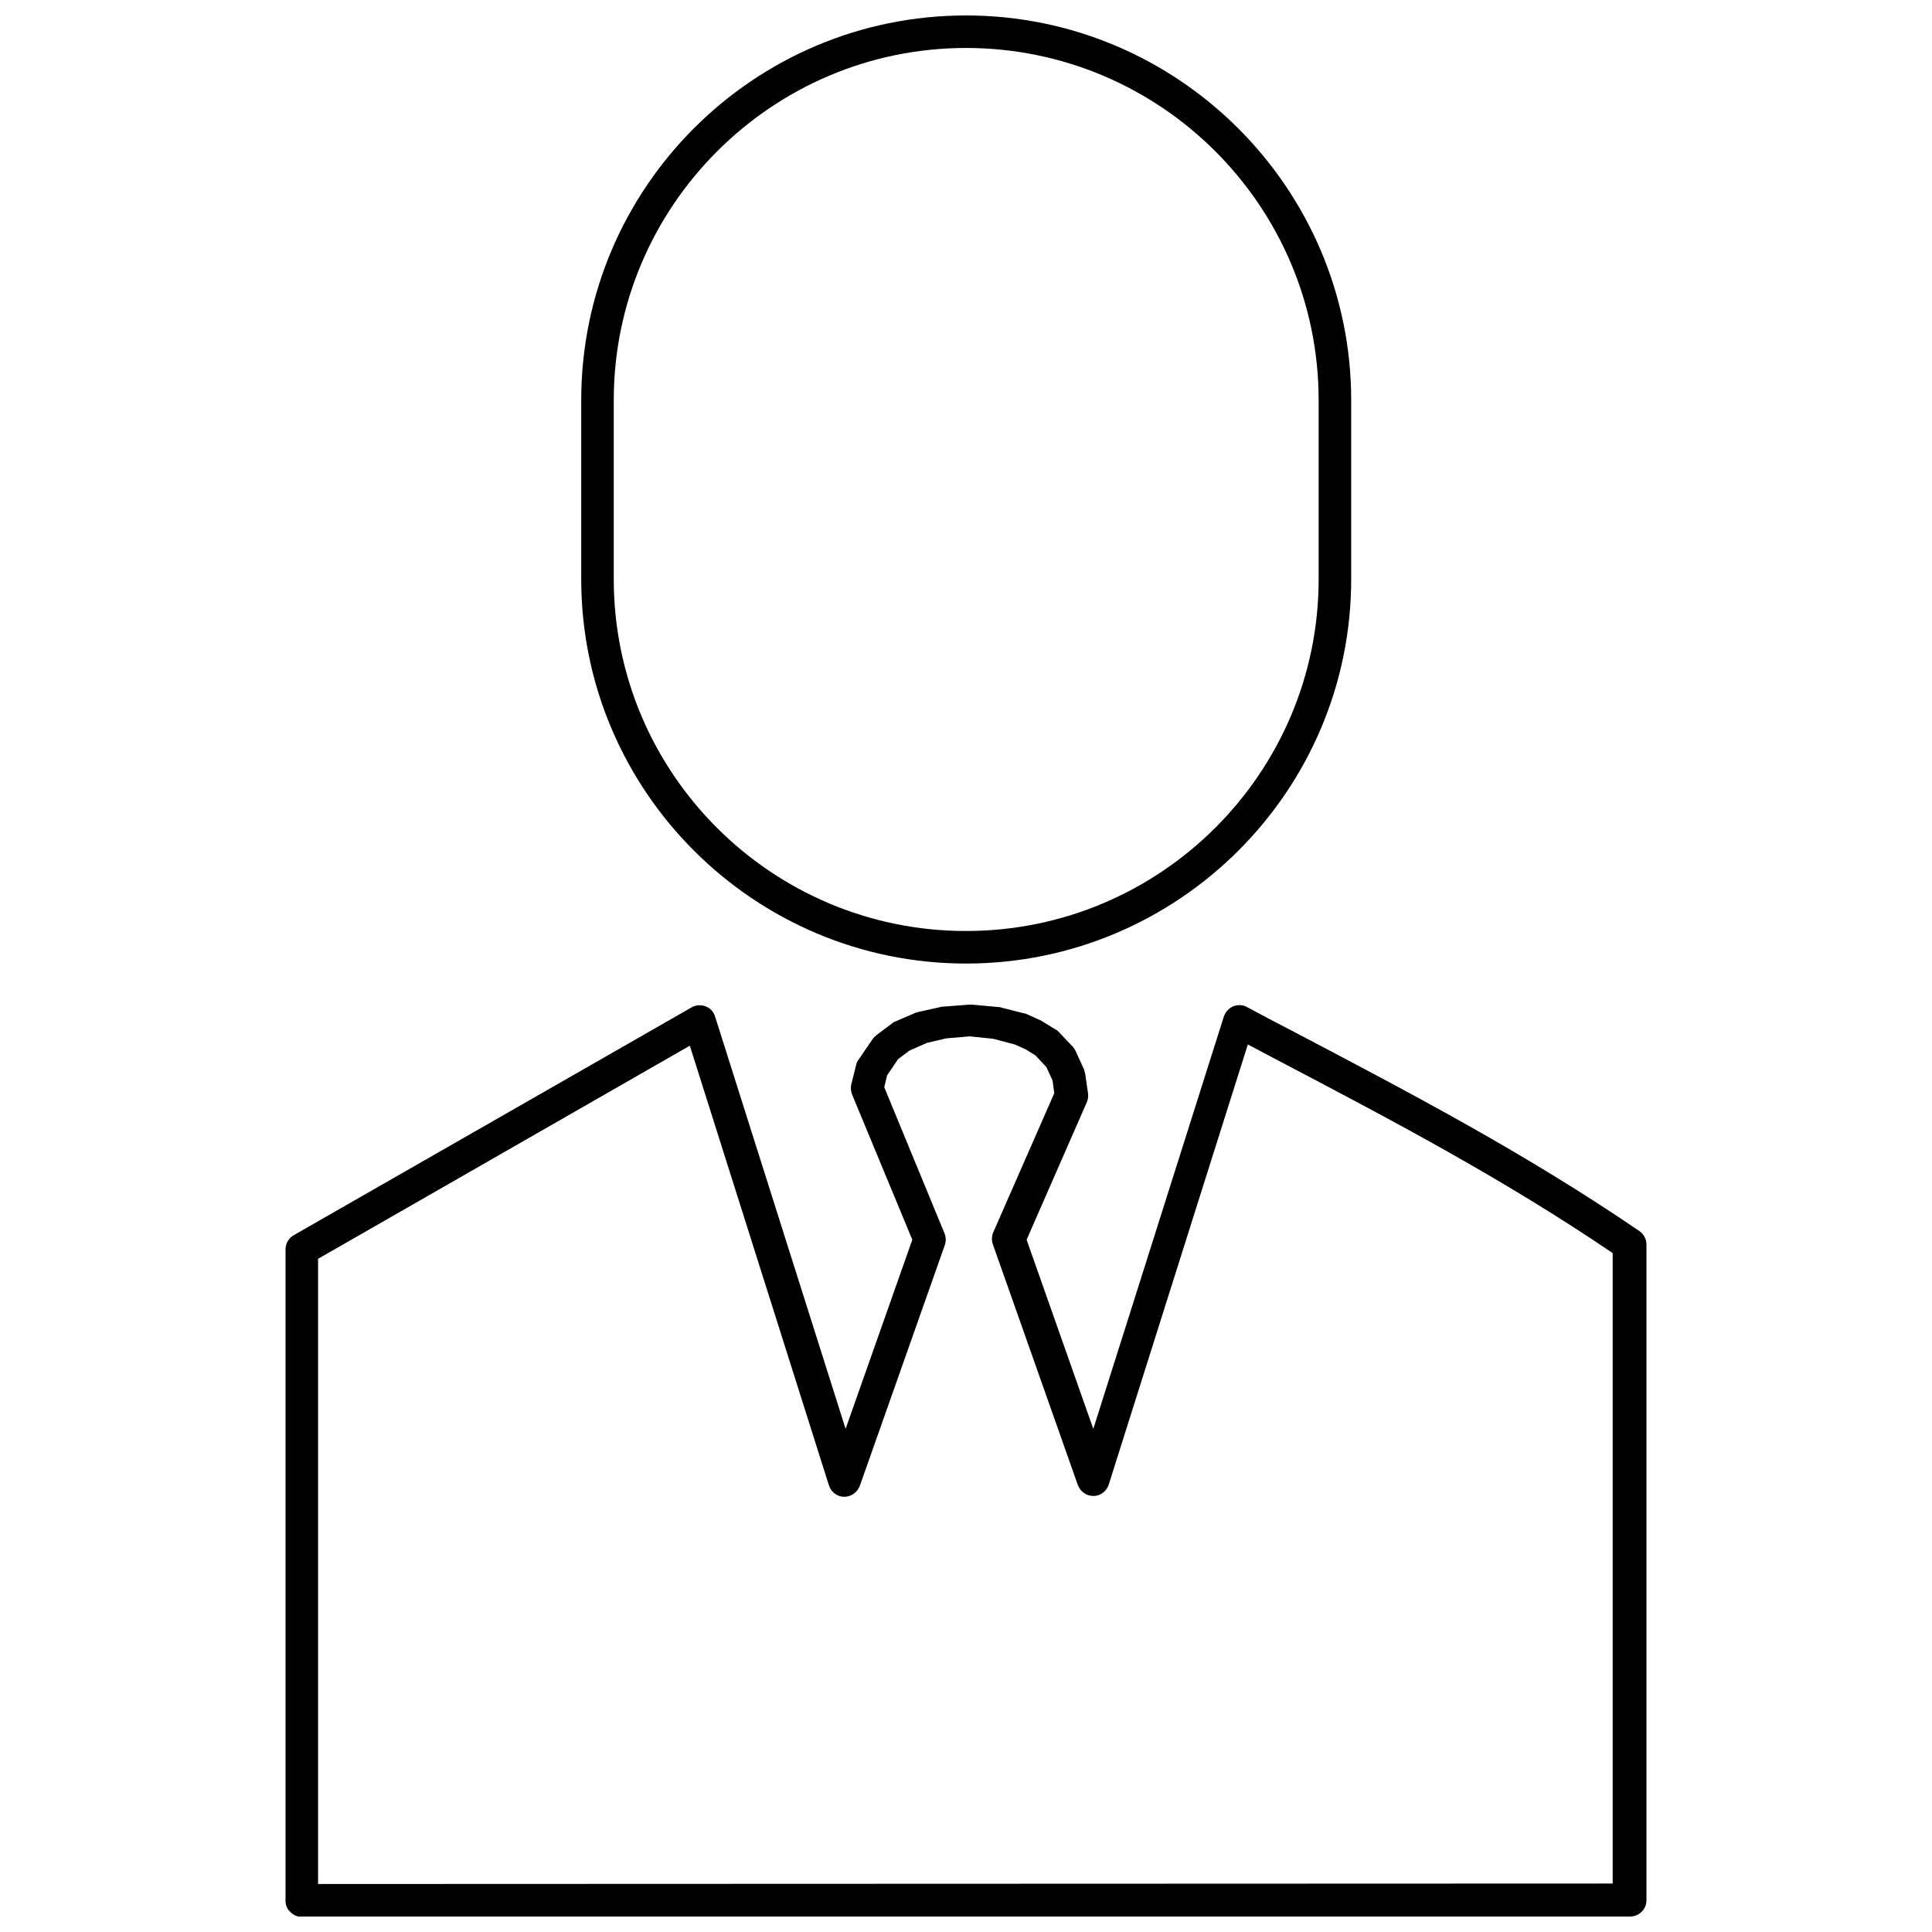 <?xml version="1.0" encoding="UTF-8"?>
<!-- The Best Svg Icon site in the world: iconSvg.co, Visit us! https://iconsvg.co -->
<svg width="800px" height="800px" version="1.1" viewBox="144 144 512 512" xmlns="http://www.w3.org/2000/svg">
 <defs>
  <clipPath id="b">
   <path d="m298 148.09h205v251.91h-205z"/>
  </clipPath>
  <clipPath id="a">
   <path d="m219 410h362v241.9h-362z"/>
  </clipPath>
 </defs>
 <g>
  <g clip-path="url(#b)">
   <path d="m400 399.35c56.266 0 102.08-45.703 102.08-101.86v-47.426c0-56.16-45.812-101.97-102.08-101.97s-101.97 45.703-101.97 101.97v47.426c0 56.16 45.809 101.86 101.97 101.86zm-93.348-149.29c0-51.414 41.93-93.348 93.348-93.348 51.523 0 93.453 41.824 93.453 93.348v47.426c0 51.414-41.93 93.238-93.453 93.238s-93.348-41.824-93.348-93.238z"/>
  </g>
  <g clip-path="url(#a)">
   <path d="m578.5 470.28c-29.969-20.48-60.148-36.324-92.16-53.141-3.988-2.047-7.867-4.098-11.855-6.25-1.078-0.648-2.481-0.648-3.664-0.215-1.188 0.539-2.047 1.508-2.481 2.695l-34.602 109.3-17.676-50.121 15.953-36.434c0.324-0.754 0.43-1.508 0.324-2.371l-0.754-5.176c-0.109-0.43-0.215-0.863-0.324-1.188l-2.156-4.742c-0.215-0.43-0.43-0.754-0.754-1.188l-3.773-3.988c-0.215-0.215-0.539-0.539-0.863-0.648l-3.34-2.047c-0.215-0.109-0.43-0.215-0.539-0.324l-3.559-1.617c-0.215-0.109-0.43-0.215-0.648-0.215l-6.359-1.617c-0.215-0.109-0.43-0.109-0.648-0.109l-7.008-0.648h-0.754l-7.008 0.539c-0.215 0-0.43 0-0.648 0.109l-5.82 1.293c-0.215 0.109-0.539 0.109-0.754 0.215l-5.496 2.371c-0.324 0.109-0.648 0.324-0.863 0.539l-3.988 3.019c-0.43 0.324-0.754 0.648-0.969 0.969l-3.773 5.496c-0.324 0.43-0.539 0.863-0.648 1.402l-1.293 5.176c-0.215 0.863-0.109 1.832 0.215 2.695l15.953 38.48-17.676 50.121-34.602-109.3c-0.43-1.293-1.293-2.262-2.586-2.695-1.188-0.43-2.586-0.324-3.664 0.324l-105.42 60.363c-1.293 0.754-2.156 2.156-2.156 3.773v172.57c0 1.188 0.43 2.262 1.293 3.019 0.863 0.863 1.941 1.293 3.019 1.293l352.04-0.109c2.371 0 4.312-1.941 4.312-4.312v-173.75c0-1.402-0.648-2.695-1.832-3.559zm-350.21 173v-165.68l98.52-56.48 36.863 116.52c0.539 1.727 2.156 3.019 3.988 3.019h0.109c1.832 0 3.449-1.188 4.098-2.91l22.527-63.812c0.324-0.969 0.324-2.047-0.109-3.125l-15.953-38.695 0.754-3.125 2.91-4.312 3.019-2.262 4.637-2.047 5.066-1.188 6.25-0.539 6.25 0.648 5.711 1.508 2.91 1.293 2.586 1.617 2.91 3.125 1.617 3.559 0.43 3.34-16.168 36.863c-0.43 0.969-0.43 2.156-0.109 3.125l22.527 63.812c0.648 1.727 2.262 2.91 4.098 2.91h0.109c1.832 0 3.449-1.293 3.988-3.019l36.863-116.63c2.481 1.293 4.852 2.586 7.328 3.879 31.043 16.277 60.469 31.797 89.359 51.414v167.07z"/>
  </g>
 </g>
</svg>